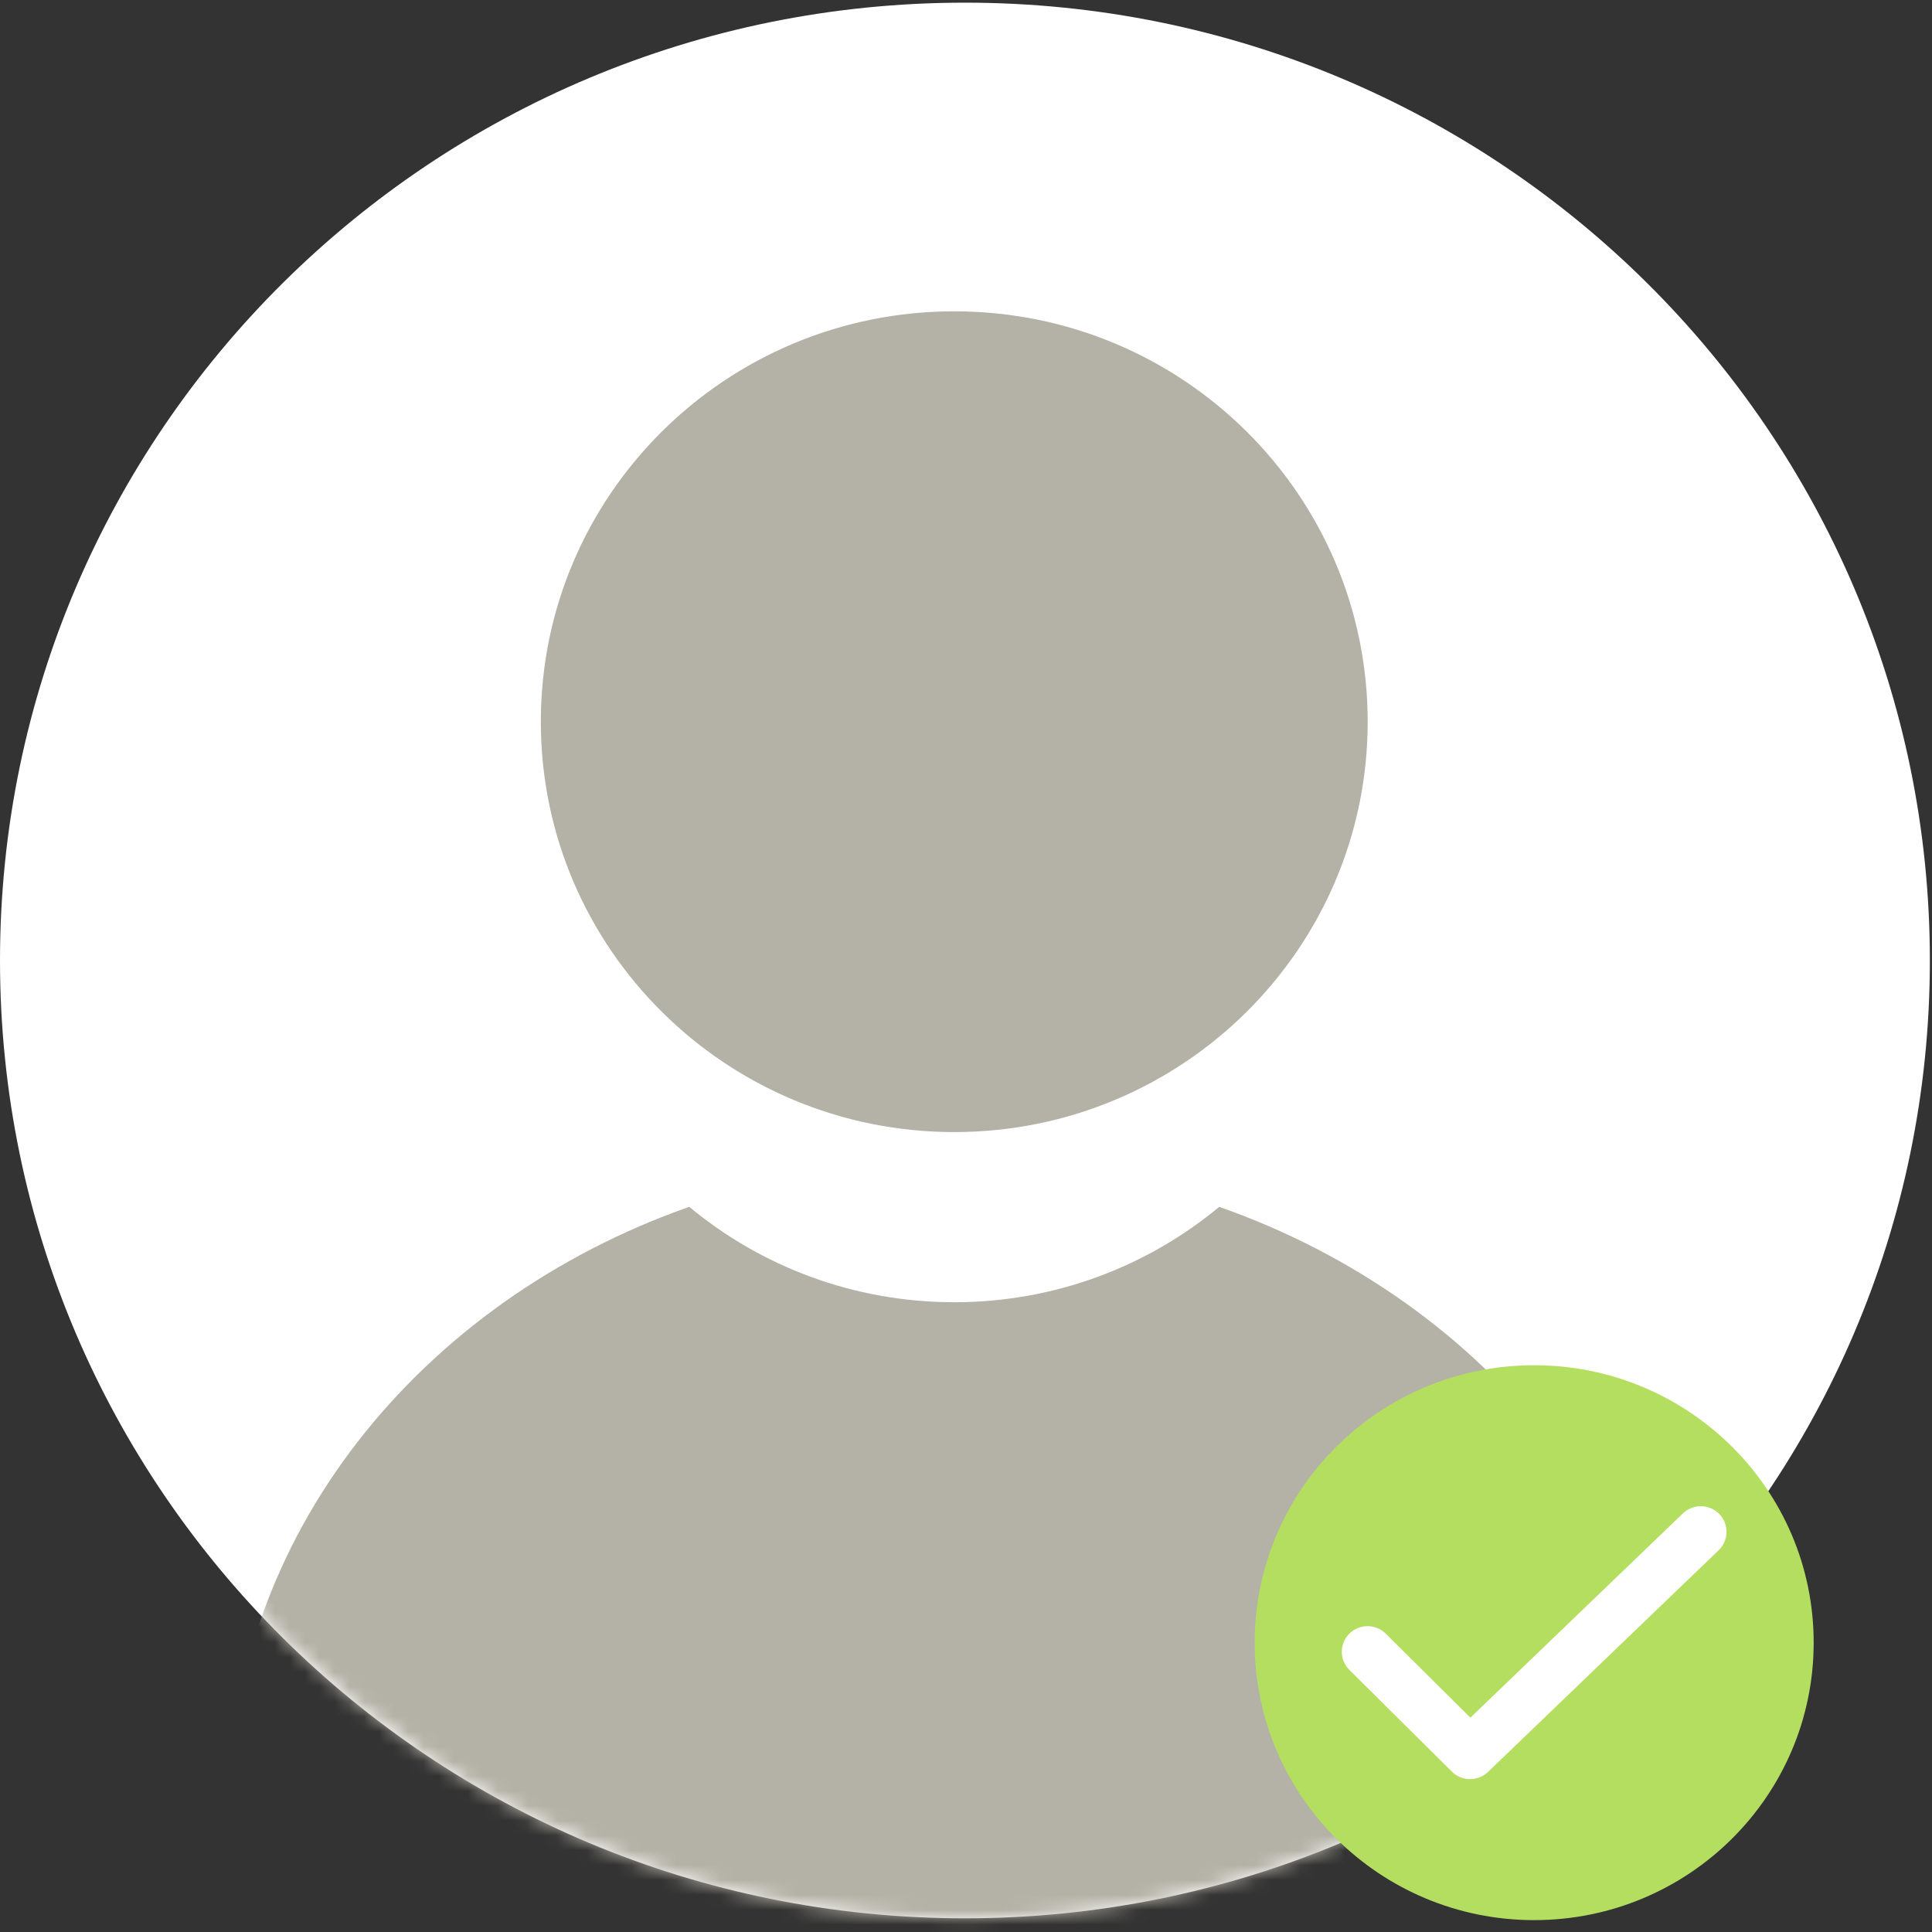 <svg width="130" height="130" viewBox="0 0 130 130" fill="none" xmlns="http://www.w3.org/2000/svg">
<rect x="0" y="0" width="130" height="130" fill="#333333" stroke="none"/>
<path fill-rule="evenodd" clip-rule="evenodd" d="M129.856 64.629C129.856 100.224 100.787 129.079 64.928 129.079C29.069 129.079 -6.10352e-05 100.224 -6.10352e-05 64.629C-6.10352e-05 29.034 29.069 0.179 64.928 0.179C100.787 0.179 129.856 29.034 129.856 64.629" fill="white"/>
<mask id="mask0_0_656" style="mask-type:luminance" maskUnits="userSpaceOnUse" x="0" y="0" width="130" height="130">
<path fill-rule="evenodd" clip-rule="evenodd" d="M64.928 0.179C29.069 0.179 0 29.035 0 64.629V64.629C0 100.224 29.069 129.079 64.928 129.079V129.079C100.787 129.079 129.856 100.224 129.856 64.629V64.629" fill="white"/>
</mask>
<g mask="url(#mask0_0_656)">
<path fill-rule="evenodd" clip-rule="evenodd" d="M92.028 48.562C92.028 63.812 79.573 76.175 64.209 76.175C48.845 76.175 36.391 63.812 36.391 48.562C36.391 33.311 48.845 20.948 64.209 20.948C79.573 20.948 92.028 33.311 92.028 48.562" fill="#B4B2A6"/>
</g>
<mask id="mask1_0_656" style="mask-type:luminance" maskUnits="userSpaceOnUse" x="0" y="0" width="130" height="130">
<path fill-rule="evenodd" clip-rule="evenodd" d="M64.928 0.179C29.069 0.179 0 29.035 0 64.629C0 100.224 29.069 129.079 64.928 129.079C100.787 129.079 129.856 100.224 129.856 64.629" fill="white"/>
</mask>
<g mask="url(#mask1_0_656)">
<path fill-rule="evenodd" clip-rule="evenodd" d="M113.061 121.973C113.061 146.152 91.186 165.751 64.209 165.751C37.232 165.751 15.357 146.152 15.357 121.973C15.357 103.432 28.215 87.584 46.378 81.206C51.209 85.213 57.424 87.624 64.209 87.624C70.994 87.624 77.209 85.213 82.04 81.206C100.204 87.584 113.061 103.432 113.061 121.973" fill="#B4B2A6"/>
</g>
<path fill-rule="evenodd" clip-rule="evenodd" d="M122.038 110.532C122.038 120.843 113.618 129.201 103.231 129.201C92.844 129.201 84.424 120.843 84.424 110.532C84.424 100.222 92.844 91.864 103.231 91.864C113.618 91.864 122.038 100.222 122.038 110.532" fill="#B4DE60"/>
<path fill-rule="evenodd" clip-rule="evenodd" d="M98.919 119.215C98.603 119.215 98.288 119.095 98.048 118.857L91.148 112.008C90.667 111.531 90.667 110.757 91.148 110.279C91.63 109.802 92.409 109.802 92.891 110.279L98.933 116.277L113.585 102.194C114.074 101.724 114.854 101.737 115.327 102.222C115.8 102.707 115.788 103.481 115.299 103.951L99.776 118.871C99.537 119.1 99.228 119.215 98.919 119.215" fill="white"/>
<path d="M98.919 119.215C98.603 119.215 98.288 119.095 98.048 118.857L91.148 112.008C90.667 111.531 90.667 110.757 91.148 110.279C91.63 109.802 92.409 109.802 92.891 110.279L98.933 116.277L113.585 102.194C114.074 101.724 114.854 101.737 115.327 102.222C115.8 102.707 115.788 103.481 115.299 103.951L99.776 118.871C99.537 119.1 99.228 119.215 98.919 119.215" stroke="white" stroke-linecap="round" stroke-linejoin="round"/>
</svg>
